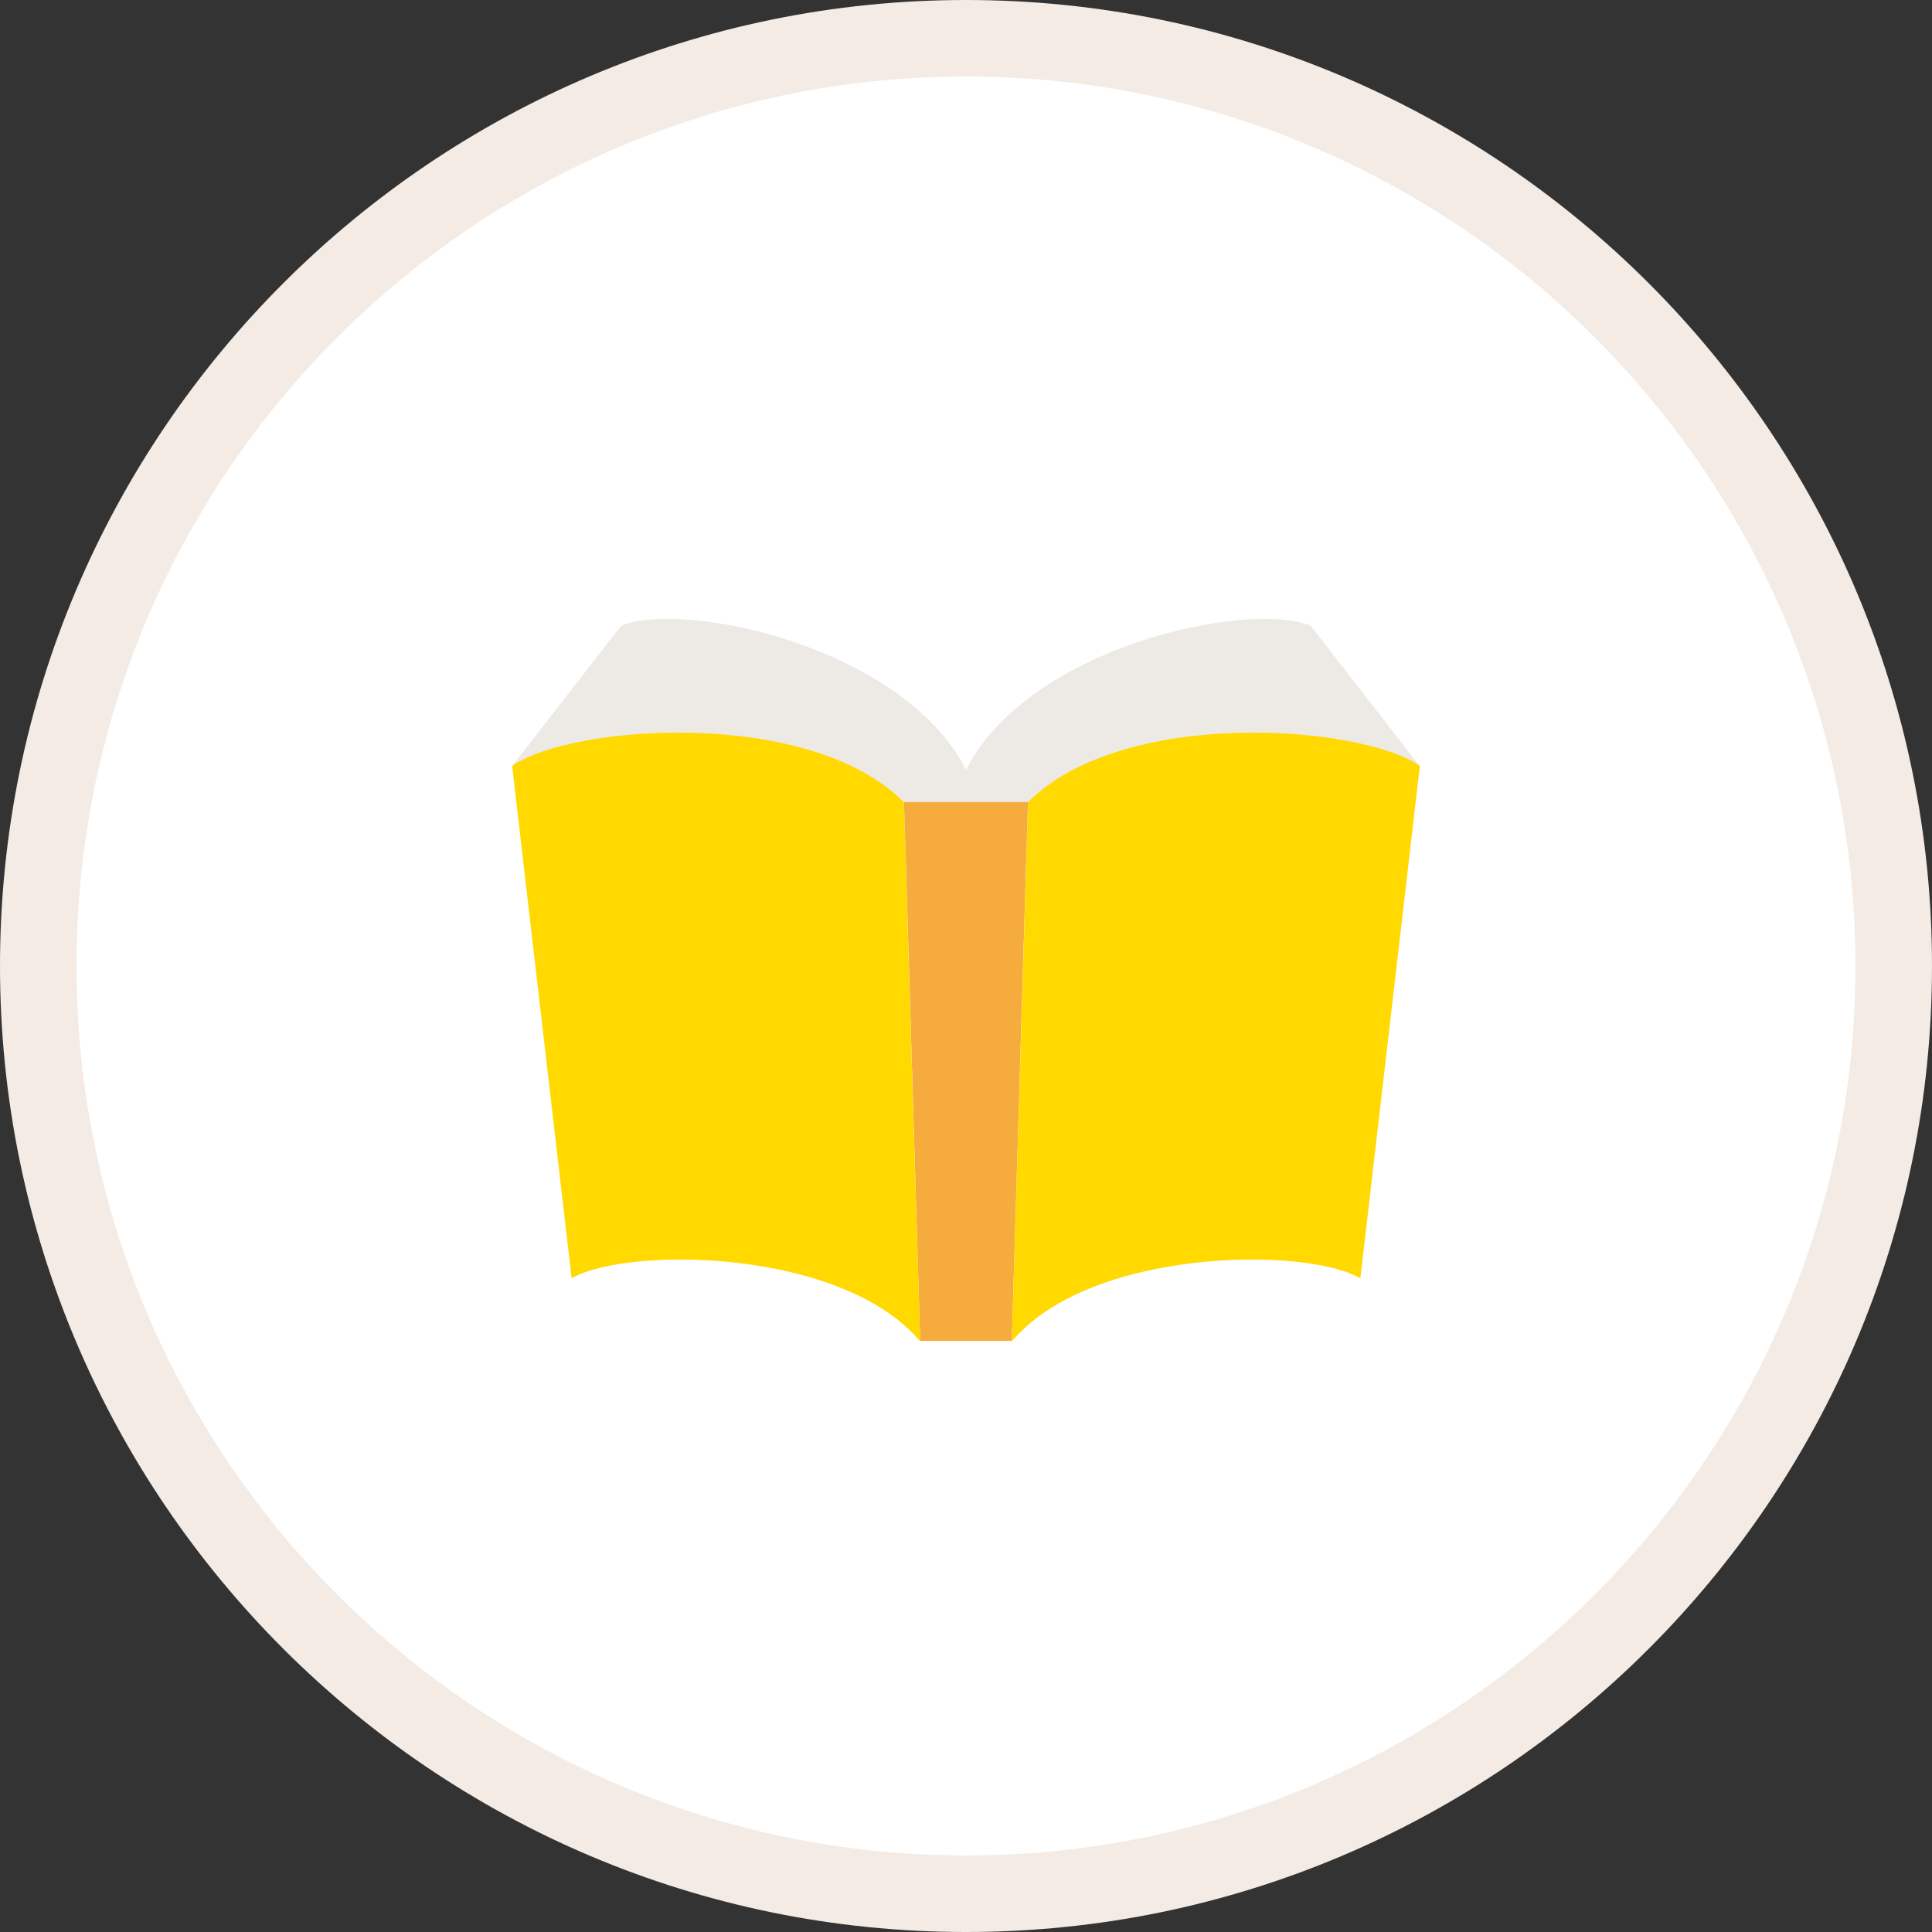 <svg id="_レイヤー_2" data-name="レイヤー 2" xmlns="http://www.w3.org/2000/svg" viewBox="0 0 126 126"><rect x="0" y="0" width="126" height="126" fill="#333333" stroke="none"/><g id="design"><circle cx="63" cy="63" r="60.5" fill="#fff"/><path d="M63 126C28.26 126 0 97.74 0 63S28.26 0 63 0s63 28.26 63 63-28.26 63-63 63zM63 4.99C31.01 4.99 4.99 31.01 4.99 63S31.01 121.01 63 121.01 121.01 94.99 121.01 63 94.98 4.99 63 4.99z" fill="#f3ebe4"/><path d="M85.49 40.81C81.36 39.13 67.1 42.17 63 50.2c-4.1-8.03-18.36-11.07-22.49-9.39l-7.1 9.14 3.5 6.04h52.17l3.5-6.04-7.1-9.14z" fill="#ede9e5"/><path fill="#f5ac3c" d="M65.99 87.45h-5.98l-1.05-35.14h8.08l-1.05 35.14z"/><path d="M88.71 83.36c-3.67-2.1-17.65-1.93-22.72 4.12l1.06-35.17c6.21-6.21 21.69-5.04 25.55-2.36l-3.88 33.41zm-51.42 0c3.67-2.1 17.64-1.93 22.72 4.12l-1.06-35.17c-6.21-6.21-21.69-5.04-25.55-2.36l3.88 33.41z" fill="#ffd900"/></g></svg>